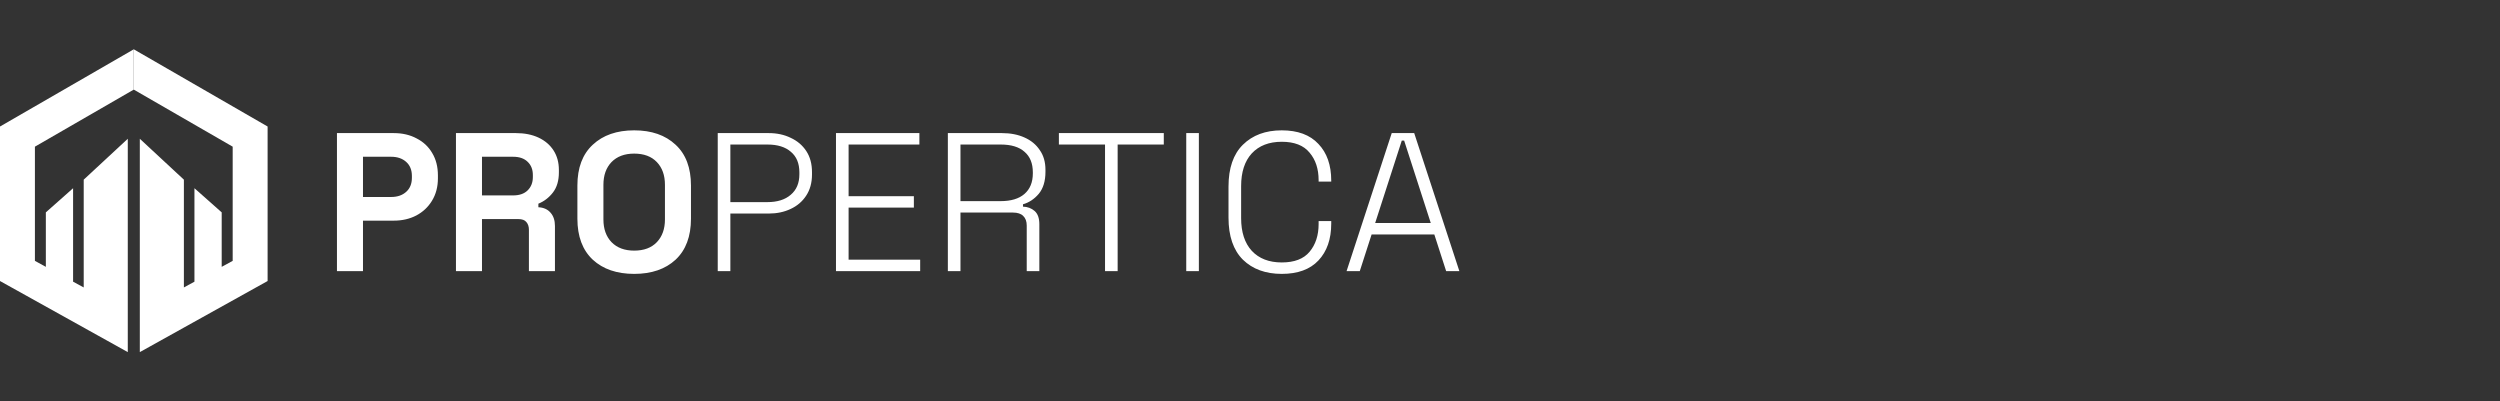 <svg width="355" height="57" viewBox="0 0 355 57" fill="none" xmlns="http://www.w3.org/2000/svg">
<rect x="0" y="0" width="355" height="57" fill="#333333" stroke="none"/>
<g clip-path="url(#clip0_683_3736)">
<path d="M0 17.965V39.905L18.145 50V44.276V19.705L11.887 25.512V40.817L10.378 39.999V26.728L6.51 30.156V37.892L4.958 37.043V20.827L18.995 12.723V7L0 17.965Z" fill="white"/>
<path d="M18.995 7V12.723L33.041 20.827V37.043L31.48 37.892V30.156L27.611 26.728V39.999L26.112 40.817V25.512L19.854 19.705V44.276V50L38 39.905V17.965L18.995 7Z" fill="white"/>
</g>
<path d="M47.848 38.5V18.9H55.912C57.144 18.9 58.226 19.152 59.16 19.656C60.112 20.141 60.849 20.832 61.372 21.728C61.913 22.624 62.184 23.688 62.184 24.92V25.312C62.184 26.525 61.904 27.589 61.344 28.504C60.802 29.4 60.056 30.1 59.104 30.604C58.17 31.089 57.106 31.332 55.912 31.332H51.544V38.5H47.848ZM51.544 27.972H55.548C56.425 27.972 57.134 27.729 57.676 27.244C58.217 26.759 58.488 26.096 58.488 25.256V24.976C58.488 24.136 58.217 23.473 57.676 22.988C57.134 22.503 56.425 22.26 55.548 22.26H51.544V27.972ZM64.746 38.5V18.9H73.258C74.49 18.9 75.564 19.115 76.478 19.544C77.393 19.973 78.102 20.58 78.606 21.364C79.11 22.148 79.362 23.072 79.362 24.136V24.472C79.362 25.648 79.082 26.6 78.522 27.328C77.962 28.056 77.272 28.588 76.45 28.924V29.428C77.197 29.465 77.775 29.727 78.186 30.212C78.597 30.679 78.802 31.304 78.802 32.088V38.5H75.106V32.62C75.106 32.172 74.985 31.808 74.742 31.528C74.518 31.248 74.135 31.108 73.594 31.108H68.442V38.5H64.746ZM68.442 27.748H72.866C73.743 27.748 74.425 27.515 74.91 27.048C75.414 26.563 75.666 25.928 75.666 25.144V24.864C75.666 24.08 75.424 23.455 74.938 22.988C74.453 22.503 73.762 22.26 72.866 22.26H68.442V27.748ZM90.054 38.892C87.59 38.892 85.63 38.22 84.174 36.876C82.718 35.513 81.99 33.572 81.99 31.052V26.348C81.99 23.828 82.718 21.896 84.174 20.552C85.63 19.189 87.59 18.508 90.054 18.508C92.518 18.508 94.478 19.189 95.934 20.552C97.39 21.896 98.118 23.828 98.118 26.348V31.052C98.118 33.572 97.39 35.513 95.934 36.876C94.478 38.22 92.518 38.892 90.054 38.892ZM90.054 35.588C91.435 35.588 92.508 35.187 93.274 34.384C94.039 33.581 94.422 32.508 94.422 31.164V26.236C94.422 24.892 94.039 23.819 93.274 23.016C92.508 22.213 91.435 21.812 90.054 21.812C88.691 21.812 87.618 22.213 86.834 23.016C86.068 23.819 85.686 24.892 85.686 26.236V31.164C85.686 32.508 86.068 33.581 86.834 34.384C87.618 35.187 88.691 35.588 90.054 35.588ZM101.919 38.5V18.9H109.171C110.329 18.9 111.365 19.124 112.279 19.572C113.213 20.001 113.95 20.627 114.491 21.448C115.033 22.269 115.303 23.268 115.303 24.444V24.78C115.303 25.956 115.023 26.964 114.463 27.804C113.922 28.625 113.185 29.251 112.251 29.68C111.337 30.109 110.31 30.324 109.171 30.324H103.711V38.5H101.919ZM103.711 28.7H108.975C110.375 28.7 111.477 28.355 112.279 27.664C113.101 26.973 113.511 26.003 113.511 24.752V24.472C113.511 23.203 113.11 22.232 112.307 21.56C111.523 20.869 110.413 20.524 108.975 20.524H103.711V28.7ZM118.709 38.5V18.9H130.553V20.524H120.501V27.86H129.769V29.484H120.501V36.876H130.665V38.5H118.709ZM134.595 38.5V18.9H142.267C143.481 18.9 144.545 19.105 145.459 19.516C146.393 19.927 147.121 20.524 147.643 21.308C148.185 22.073 148.455 23.007 148.455 24.108V24.388C148.455 25.713 148.138 26.759 147.503 27.524C146.869 28.271 146.122 28.765 145.263 29.008V29.344C145.917 29.363 146.467 29.568 146.915 29.96C147.363 30.352 147.587 30.977 147.587 31.836V38.5H145.795V32.032C145.795 31.435 145.627 30.977 145.291 30.66C144.974 30.343 144.489 30.184 143.835 30.184H136.387V38.5H134.595ZM136.387 28.56H142.099C143.555 28.56 144.675 28.224 145.459 27.552C146.262 26.861 146.663 25.881 146.663 24.612V24.472C146.663 23.203 146.271 22.232 145.487 21.56C144.722 20.869 143.593 20.524 142.099 20.524H136.387V28.56ZM156.914 38.5V20.524H150.362V18.9H165.258V20.524H158.706V38.5H156.914ZM168.447 38.5V18.9H170.239V38.5H168.447ZM182.008 38.892C179.712 38.892 177.873 38.22 176.492 36.876C175.129 35.513 174.448 33.525 174.448 30.912V26.488C174.448 23.875 175.129 21.896 176.492 20.552C177.873 19.189 179.712 18.508 182.008 18.508C184.285 18.508 186.021 19.152 187.216 20.44C188.429 21.709 189.036 23.445 189.036 25.648V25.788H187.244V25.592C187.244 23.987 186.815 22.68 185.956 21.672C185.116 20.645 183.8 20.132 182.008 20.132C180.197 20.132 178.779 20.683 177.752 21.784C176.744 22.885 176.24 24.435 176.24 26.432V30.968C176.24 32.965 176.744 34.515 177.752 35.616C178.779 36.717 180.197 37.268 182.008 37.268C183.8 37.268 185.116 36.764 185.956 35.756C186.815 34.729 187.244 33.413 187.244 31.808V31.388H189.036V31.752C189.036 33.955 188.429 35.7 187.216 36.988C186.021 38.257 184.285 38.892 182.008 38.892ZM191.213 38.5L197.625 18.9H200.817L207.229 38.5H205.353L203.673 33.292H194.769L193.089 38.5H191.213ZM195.273 31.668H203.169L199.389 19.964H199.053L195.273 31.668Z" fill="white"/>
<defs>
<clipPath id="clip0_683_3736">
<rect width="38" height="43" fill="white" transform="translate(0 7)"/>
</clipPath>
</defs>
</svg>
